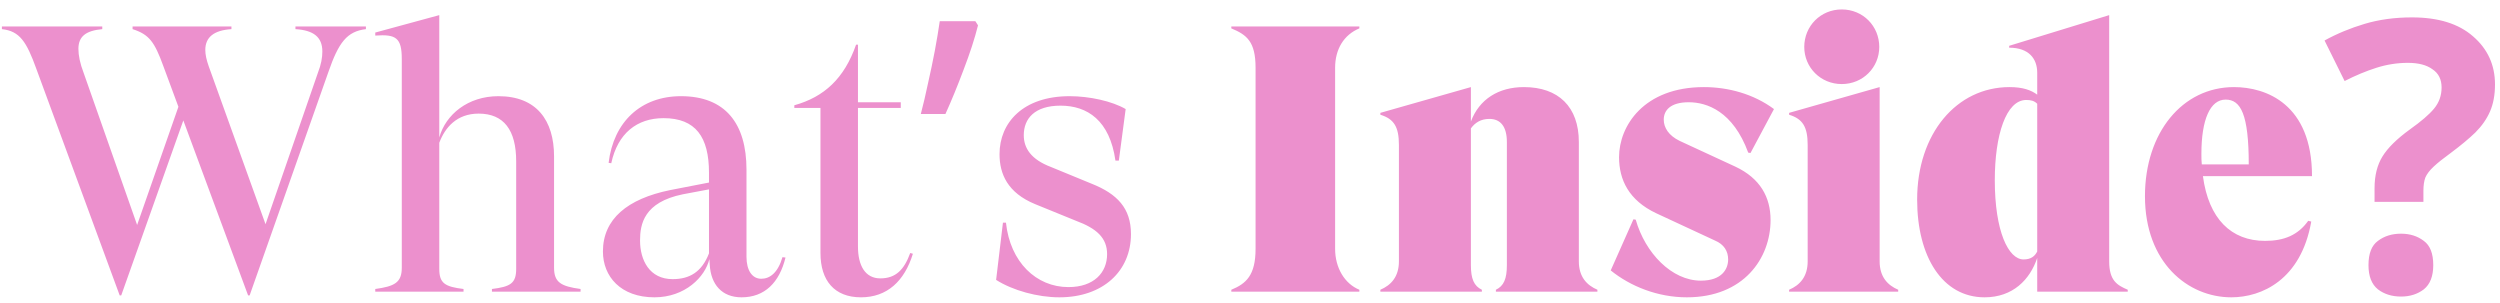 <?xml version="1.0" encoding="UTF-8"?> <svg xmlns="http://www.w3.org/2000/svg" width="264" height="32" viewBox="0 0 264 32" fill="none"> <path d="M31.2 2.797V3.077C33.12 3.197 34.04 3.917 34.04 5.437C34.04 6.077 33.92 6.797 33.56 7.717L28.04 23.677L22.04 6.997C21.8 6.317 21.68 5.757 21.68 5.277C21.68 3.917 22.6 3.197 24.44 3.077V2.797H14V3.077C15.76 3.637 16.32 4.437 17.24 6.957L18.84 11.277L14.48 23.757L8.84 7.717C8.44 6.677 8.28 5.837 8.28 5.157C8.28 3.837 9.08 3.237 10.8 3.077V2.797H0.2V3.077C2.08 3.277 2.8 4.397 3.84 7.277L12.64 31.197H12.8L19.36 12.717L26.2 31.197H26.36L34.68 7.597C35.76 4.477 36.64 3.317 38.64 3.077V2.797H31.2ZM39.628 30.797H48.948V30.517C46.988 30.277 46.388 29.917 46.388 28.397V15.077C46.988 13.477 48.228 11.997 50.548 11.997C53.188 11.997 54.508 13.717 54.508 17.037V28.397C54.508 29.917 53.908 30.277 51.948 30.517V30.797H61.308V30.517C59.268 30.237 58.508 29.837 58.508 28.277V16.517C58.508 12.717 56.668 10.157 52.628 10.157C49.428 10.157 47.068 12.077 46.388 14.517V1.597L39.628 3.437V3.757C41.828 3.597 42.428 3.997 42.428 6.237V28.277C42.428 29.837 41.668 30.237 39.628 30.517V30.797ZM82.629 27.157C82.149 28.797 81.309 29.437 80.389 29.437C79.429 29.437 78.829 28.557 78.829 27.117V17.917C78.829 13.037 76.589 10.157 71.909 10.157C67.669 10.157 64.789 12.877 64.269 17.197L64.549 17.237C65.229 14.077 67.269 12.477 70.069 12.477C73.469 12.477 74.869 14.477 74.869 18.237V19.277L70.749 20.077C66.269 20.997 63.669 23.117 63.669 26.557C63.669 29.197 65.549 31.397 69.109 31.397C72.349 31.397 74.469 29.237 74.909 27.357L74.949 27.957C75.069 30.037 76.229 31.397 78.309 31.397C80.749 31.397 82.309 29.837 82.949 27.197L82.629 27.157ZM71.029 29.477C68.589 29.477 67.589 27.477 67.589 25.397C67.589 23.677 67.989 21.357 72.109 20.517L74.869 19.997V26.757C74.109 28.717 72.829 29.477 71.029 29.477ZM96.121 26.717C95.481 28.477 94.601 29.397 92.961 29.397C91.361 29.397 90.601 28.037 90.601 26.037V11.397H95.121V10.797H90.601V4.717H90.401C89.161 8.277 87.041 10.237 83.881 11.117V11.397H86.641V26.717C86.641 29.637 88.121 31.397 90.921 31.397C93.681 31.397 95.521 29.677 96.401 26.797L96.121 26.717ZM103.278 2.677C102.931 4.064 102.424 5.624 101.758 7.357C101.118 9.064 100.478 10.623 99.838 12.037H97.238C97.504 11.024 97.758 9.944 97.998 8.797C98.264 7.624 98.504 6.477 98.718 5.357C98.931 4.21 99.105 3.17 99.238 2.237H102.998L103.278 2.677ZM111.87 31.397C116.47 31.397 119.43 28.637 119.43 24.717C119.43 21.997 117.99 20.477 115.27 19.397L110.99 17.637C108.87 16.837 108.11 15.637 108.11 14.277C108.11 12.517 109.27 11.157 111.99 11.157C114.83 11.157 117.19 12.717 117.79 16.957H118.15L118.87 11.517C117.43 10.677 115.03 10.157 112.95 10.157C108.03 10.157 105.55 12.957 105.55 16.277C105.55 18.357 106.39 20.357 109.31 21.557L113.63 23.317C115.79 24.117 116.91 25.117 116.91 26.837C116.91 28.797 115.51 30.317 112.83 30.317C109.43 30.317 106.67 27.677 106.23 23.517H105.91L105.19 29.557C106.95 30.677 109.59 31.397 111.87 31.397ZM143.548 2.997V2.797H130.028V2.997C131.668 3.677 132.588 4.397 132.588 7.157V26.277C132.588 29.077 131.588 29.957 130.028 30.597V30.797H143.548V30.597C141.988 29.957 140.988 28.277 140.988 26.277V7.157C140.988 5.197 141.908 3.677 143.548 2.997ZM166.726 27.597V14.997C166.726 11.277 164.566 9.197 160.926 9.197C158.246 9.197 156.206 10.477 155.326 12.837V9.197L145.766 11.917V12.117C147.206 12.557 147.726 13.397 147.726 15.317V27.597C147.726 29.237 146.886 30.117 145.766 30.597V30.797H156.486V30.597C155.646 30.197 155.326 29.437 155.326 27.997V13.557C155.766 12.957 156.366 12.557 157.286 12.557C158.446 12.557 159.126 13.357 159.126 14.997V27.997C159.126 29.437 158.806 30.197 157.966 30.597V30.797H168.686V30.597C167.566 30.117 166.726 29.237 166.726 27.597ZM178.132 31.397C184.132 31.397 186.972 27.277 186.972 23.237C186.972 20.837 185.892 18.837 183.252 17.597L177.372 14.877C176.212 14.317 175.692 13.477 175.692 12.637C175.692 11.637 176.412 10.797 178.332 10.797C180.252 10.797 183.012 11.757 184.612 16.117L184.852 16.157L187.332 11.517C185.172 9.917 182.492 9.197 179.932 9.197C173.572 9.197 170.972 13.317 170.972 16.597C170.972 18.997 172.012 21.157 174.892 22.517L181.092 25.397C182.052 25.797 182.492 26.517 182.492 27.397C182.492 28.397 181.852 29.637 179.612 29.637C176.532 29.637 173.732 26.717 172.732 23.197L172.492 23.157L170.092 28.557C172.172 30.237 175.052 31.397 178.132 31.397ZM194.49 8.877C196.73 8.877 198.45 7.117 198.45 4.957C198.45 2.757 196.73 0.997 194.49 0.997C192.25 0.997 190.53 2.757 190.53 4.957C190.53 7.117 192.25 8.877 194.49 8.877ZM198.49 27.597V9.197L188.93 11.917V12.117C190.37 12.557 190.89 13.397 190.89 15.317V27.597C190.89 29.237 190.05 30.117 188.93 30.597V30.797H200.45V30.597C199.33 30.117 198.49 29.237 198.49 27.597ZM222.73 27.597V1.597L212.17 4.837V5.037C214.25 5.037 215.13 6.197 215.13 7.677V9.997C214.49 9.517 213.61 9.197 212.21 9.197C206.61 9.197 202.45 14.117 202.45 21.077C202.45 27.117 205.13 31.397 209.57 31.397C212.57 31.397 214.37 29.517 215.13 27.237V30.797H224.69V30.597C223.57 30.117 222.73 29.637 222.73 27.597ZM213.69 27.397C212.09 27.397 210.65 24.437 210.65 19.037C210.65 14.237 211.85 10.557 213.97 10.557C214.45 10.557 214.81 10.637 215.13 10.957V26.557C214.89 27.037 214.49 27.397 213.69 27.397ZM239.188 25.437C235.628 25.437 233.228 23.117 232.628 18.597H244.148C244.148 10.997 239.308 9.197 235.908 9.197C230.468 9.197 226.508 13.997 226.508 20.717C226.508 27.717 231.028 31.397 235.628 31.397C238.828 31.397 242.988 29.557 244.068 23.397L243.748 23.317C242.668 24.837 241.188 25.437 239.188 25.437ZM235.028 10.517C236.628 10.517 237.468 12.077 237.468 17.357H232.508C232.468 16.997 232.468 16.637 232.468 16.237C232.468 12.637 233.388 10.517 235.028 10.517ZM250.752 19.877C250.752 18.544 251.032 17.424 251.592 16.517C252.152 15.61 253.112 14.664 254.472 13.677C255.672 12.823 256.525 12.09 257.032 11.477C257.565 10.837 257.832 10.09 257.832 9.237C257.832 8.384 257.512 7.744 256.872 7.317C256.258 6.864 255.392 6.637 254.272 6.637C253.152 6.637 252.045 6.81 250.952 7.157C249.858 7.504 248.738 7.97 247.592 8.557L245.472 4.277C246.778 3.557 248.192 2.97 249.712 2.517C251.232 2.064 252.898 1.837 254.712 1.837C257.485 1.837 259.632 2.504 261.152 3.837C262.698 5.17 263.472 6.864 263.472 8.917C263.472 10.01 263.298 10.957 262.952 11.757C262.605 12.557 262.085 13.303 261.392 13.997C260.698 14.664 259.832 15.383 258.792 16.157C258.018 16.717 257.418 17.197 256.992 17.597C256.565 17.997 256.272 18.384 256.112 18.757C255.978 19.13 255.912 19.597 255.912 20.157V21.317H250.752V19.877ZM250.112 27.997C250.112 26.77 250.445 25.917 251.112 25.437C251.778 24.93 252.592 24.677 253.552 24.677C254.485 24.677 255.285 24.93 255.952 25.437C256.618 25.917 256.952 26.77 256.952 27.997C256.952 29.17 256.618 30.023 255.952 30.557C255.285 31.064 254.485 31.317 253.552 31.317C252.592 31.317 251.778 31.064 251.112 30.557C250.445 30.023 250.112 29.17 250.112 27.997Z" fill="#EC90CD"></path> </svg> 